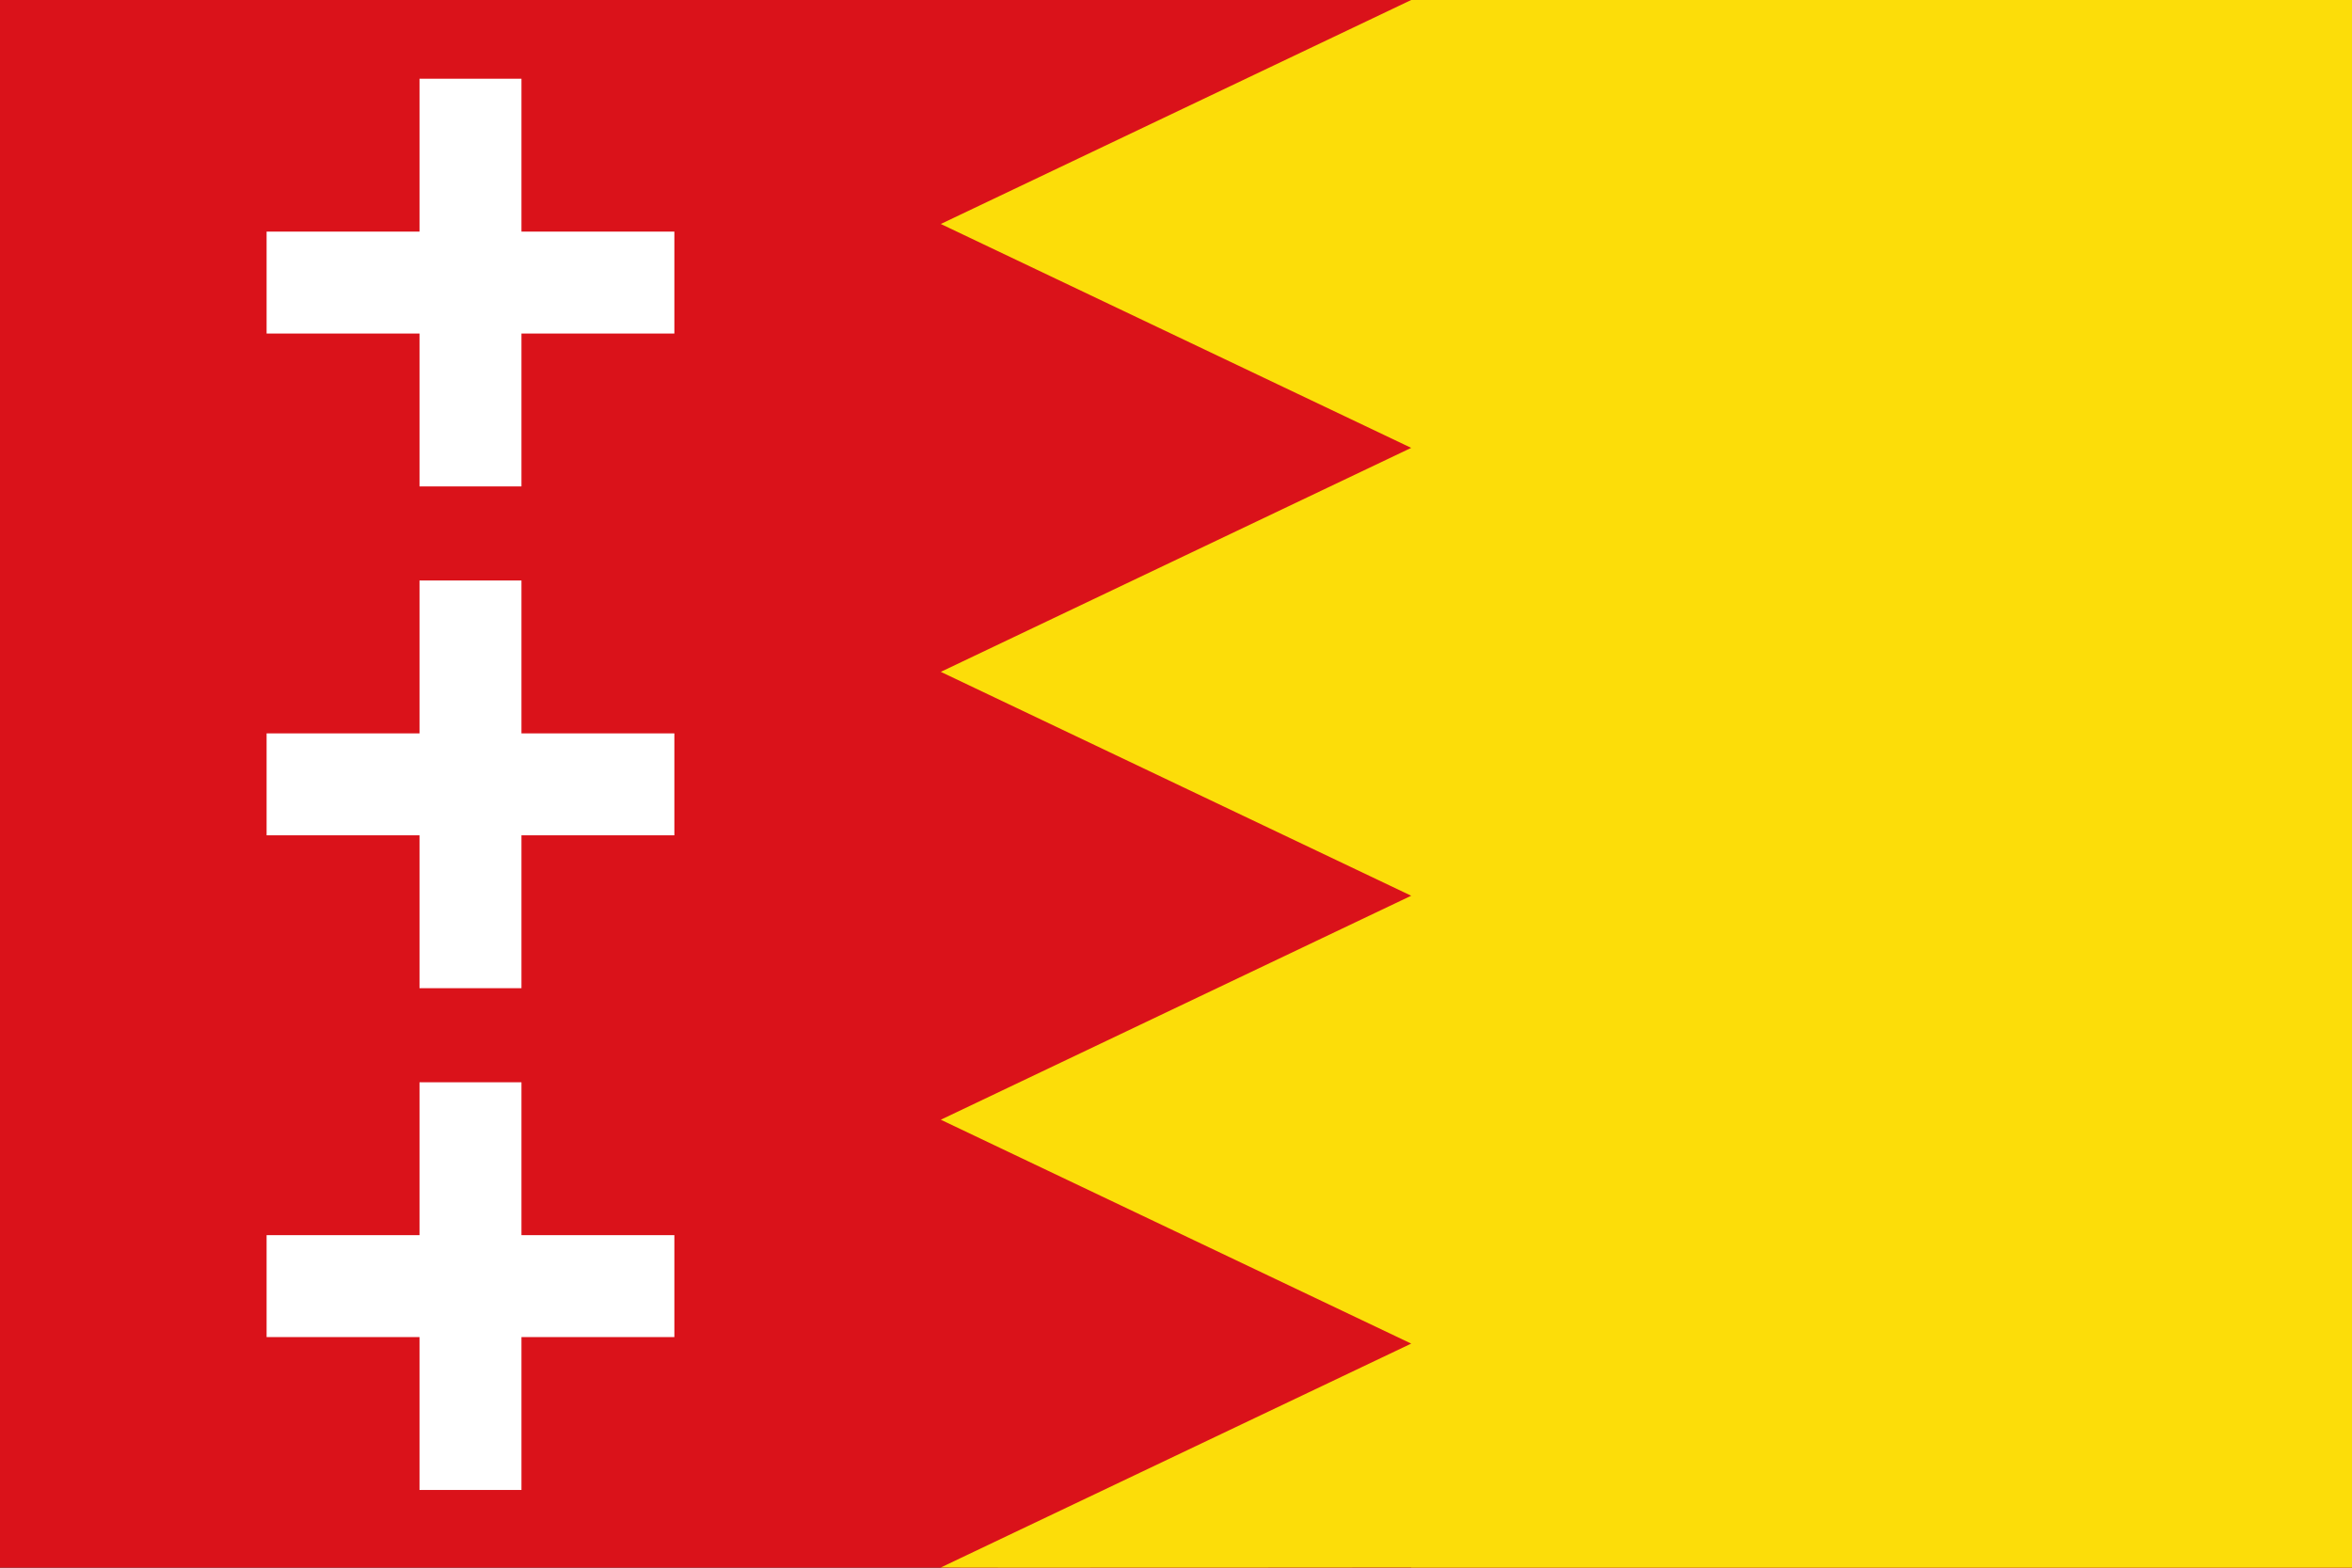 <?xml version="1.0" encoding="UTF-8" standalone="no"?>
<!-- Created with Inkscape (http://www.inkscape.org/) -->

<svg
   xmlns:dc="http://purl.org/dc/elements/1.1/"
   xmlns:cc="http://creativecommons.org/ns#"
   xmlns:rdf="http://www.w3.org/1999/02/22-rdf-syntax-ns#"
   xmlns:svg="http://www.w3.org/2000/svg"
   xmlns="http://www.w3.org/2000/svg"
   xmlns:sodipodi="http://sodipodi.sourceforge.net/DTD/sodipodi-0.dtd"
   xmlns:inkscape="http://www.inkscape.org/namespaces/inkscape"
   width="750"
   height="500"
   id="svg3409"
   version="1.1"
   inkscape:version="0.48.1 "
   sodipodi:docname="Documento nuevo 2">
  <rect width="100%" height="100%" fill="#333333" stroke="none"/>
  <defs
     id="defs3411" />
  <sodipodi:namedview
     id="base"
     pagecolor="#ffffff"
     bordercolor="#666666"
     borderopacity="1.0"
     inkscape:pageopacity="0.0"
     inkscape:pageshadow="2"
     inkscape:zoom="0.1767767"
     inkscape:cx="-595.55279"
     inkscape:cy="-242.19759"
     inkscape:document-units="px"
     inkscape:current-layer="layer1"
     showgrid="false"
     fit-margin-top="0"
     fit-margin-left="0"
     fit-margin-right="0"
     fit-margin-bottom="0"
     inkscape:window-width="1366"
     inkscape:window-height="706"
     inkscape:window-x="-8"
     inkscape:window-y="-8"
     inkscape:window-maximized="1" />
  <g
     inkscape:label="Capa 1"
     inkscape:groupmode="layer"
     id="layer1"
     transform="translate(0,-552.375)">
    <g
       id="g4358">
      <path
         inkscape:connector-curvature="0"
         id="rect3417"
         d="m 0,1052.375 750,0 0,-500 -750,0 z"
         style="fill:#da121a;fill-opacity:1;fill-rule:evenodd;stroke:none" />
      <path
         inkscape:connector-curvature="0"
         id="path4188"
         d="m 324.125,1052.373 c -14.138,0 -23.723,-0.039 -24.125,-0.062 L 450,980.905 300,909.499 450,838.062 300,766.656 450,695.218 300,623.812 l 150,-71.437 300,0 0,499.998 -300,0 0,-0.062 c 0,0 -83.461,0.075 -125.875,0.062 z"
         style="fill:#fcdd09;fill-opacity:1;stroke:none" />
      <g
         transform="matrix(0.453,0,0,0.453,82.056,233.888)"
         id="layer1-2"
         style="fill:#ffffff;stroke:none;display:inline">
        <g
           transform="translate(43.056,901.469)"
           id="g3856"
           style="fill:#ffffff;stroke:none">
          <g
             transform="translate(-630.869,642.239)"
             id="layer1-6"
             style="fill:#ffffff;stroke:none">
            <path
               inkscape:connector-curvature="0"
               id="rect1459-6"
               transform="matrix(2.208,0,0,2.208,406.659,-2060.06)"
               d="m 133.75,577.375 0,48.75 -48.75,0 0,32.5 48.75,0 0,48.75 32.5,0 0,-48.75 48.75,0 0,-32.5 -48.75,0 0,-48.75 -32.5,0 z m 0,160 0,48.75 -48.75,0 0,32.5 48.75,0 0,48.75 32.5,0 0,-48.75 48.75,0 0,-32.5 -48.75,0 0,-48.75 -32.5,0 z m 0,160 0,48.75 -48.75,0 0,32.5 48.75,0 0,48.75 32.5,0 0,-48.75 48.75,0 0,-32.5 -48.75,0 0,-48.75 -32.5,0 z"
               style="fill:#ffffff;fill-opacity:1;fill-rule:evenodd;stroke:none" />
          </g>
          <g
             transform="translate(-630.869,995.47)"
             id="layer1-6-5"
             style="fill:#ffffff;stroke:none;display:inline" />
          <g
             transform="translate(-630.869,1348.7)"
             id="layer1-6-5-6"
             style="fill:#ffffff;stroke:none;display:inline" />
        </g>
      </g>
    </g>
  </g>
</svg>
